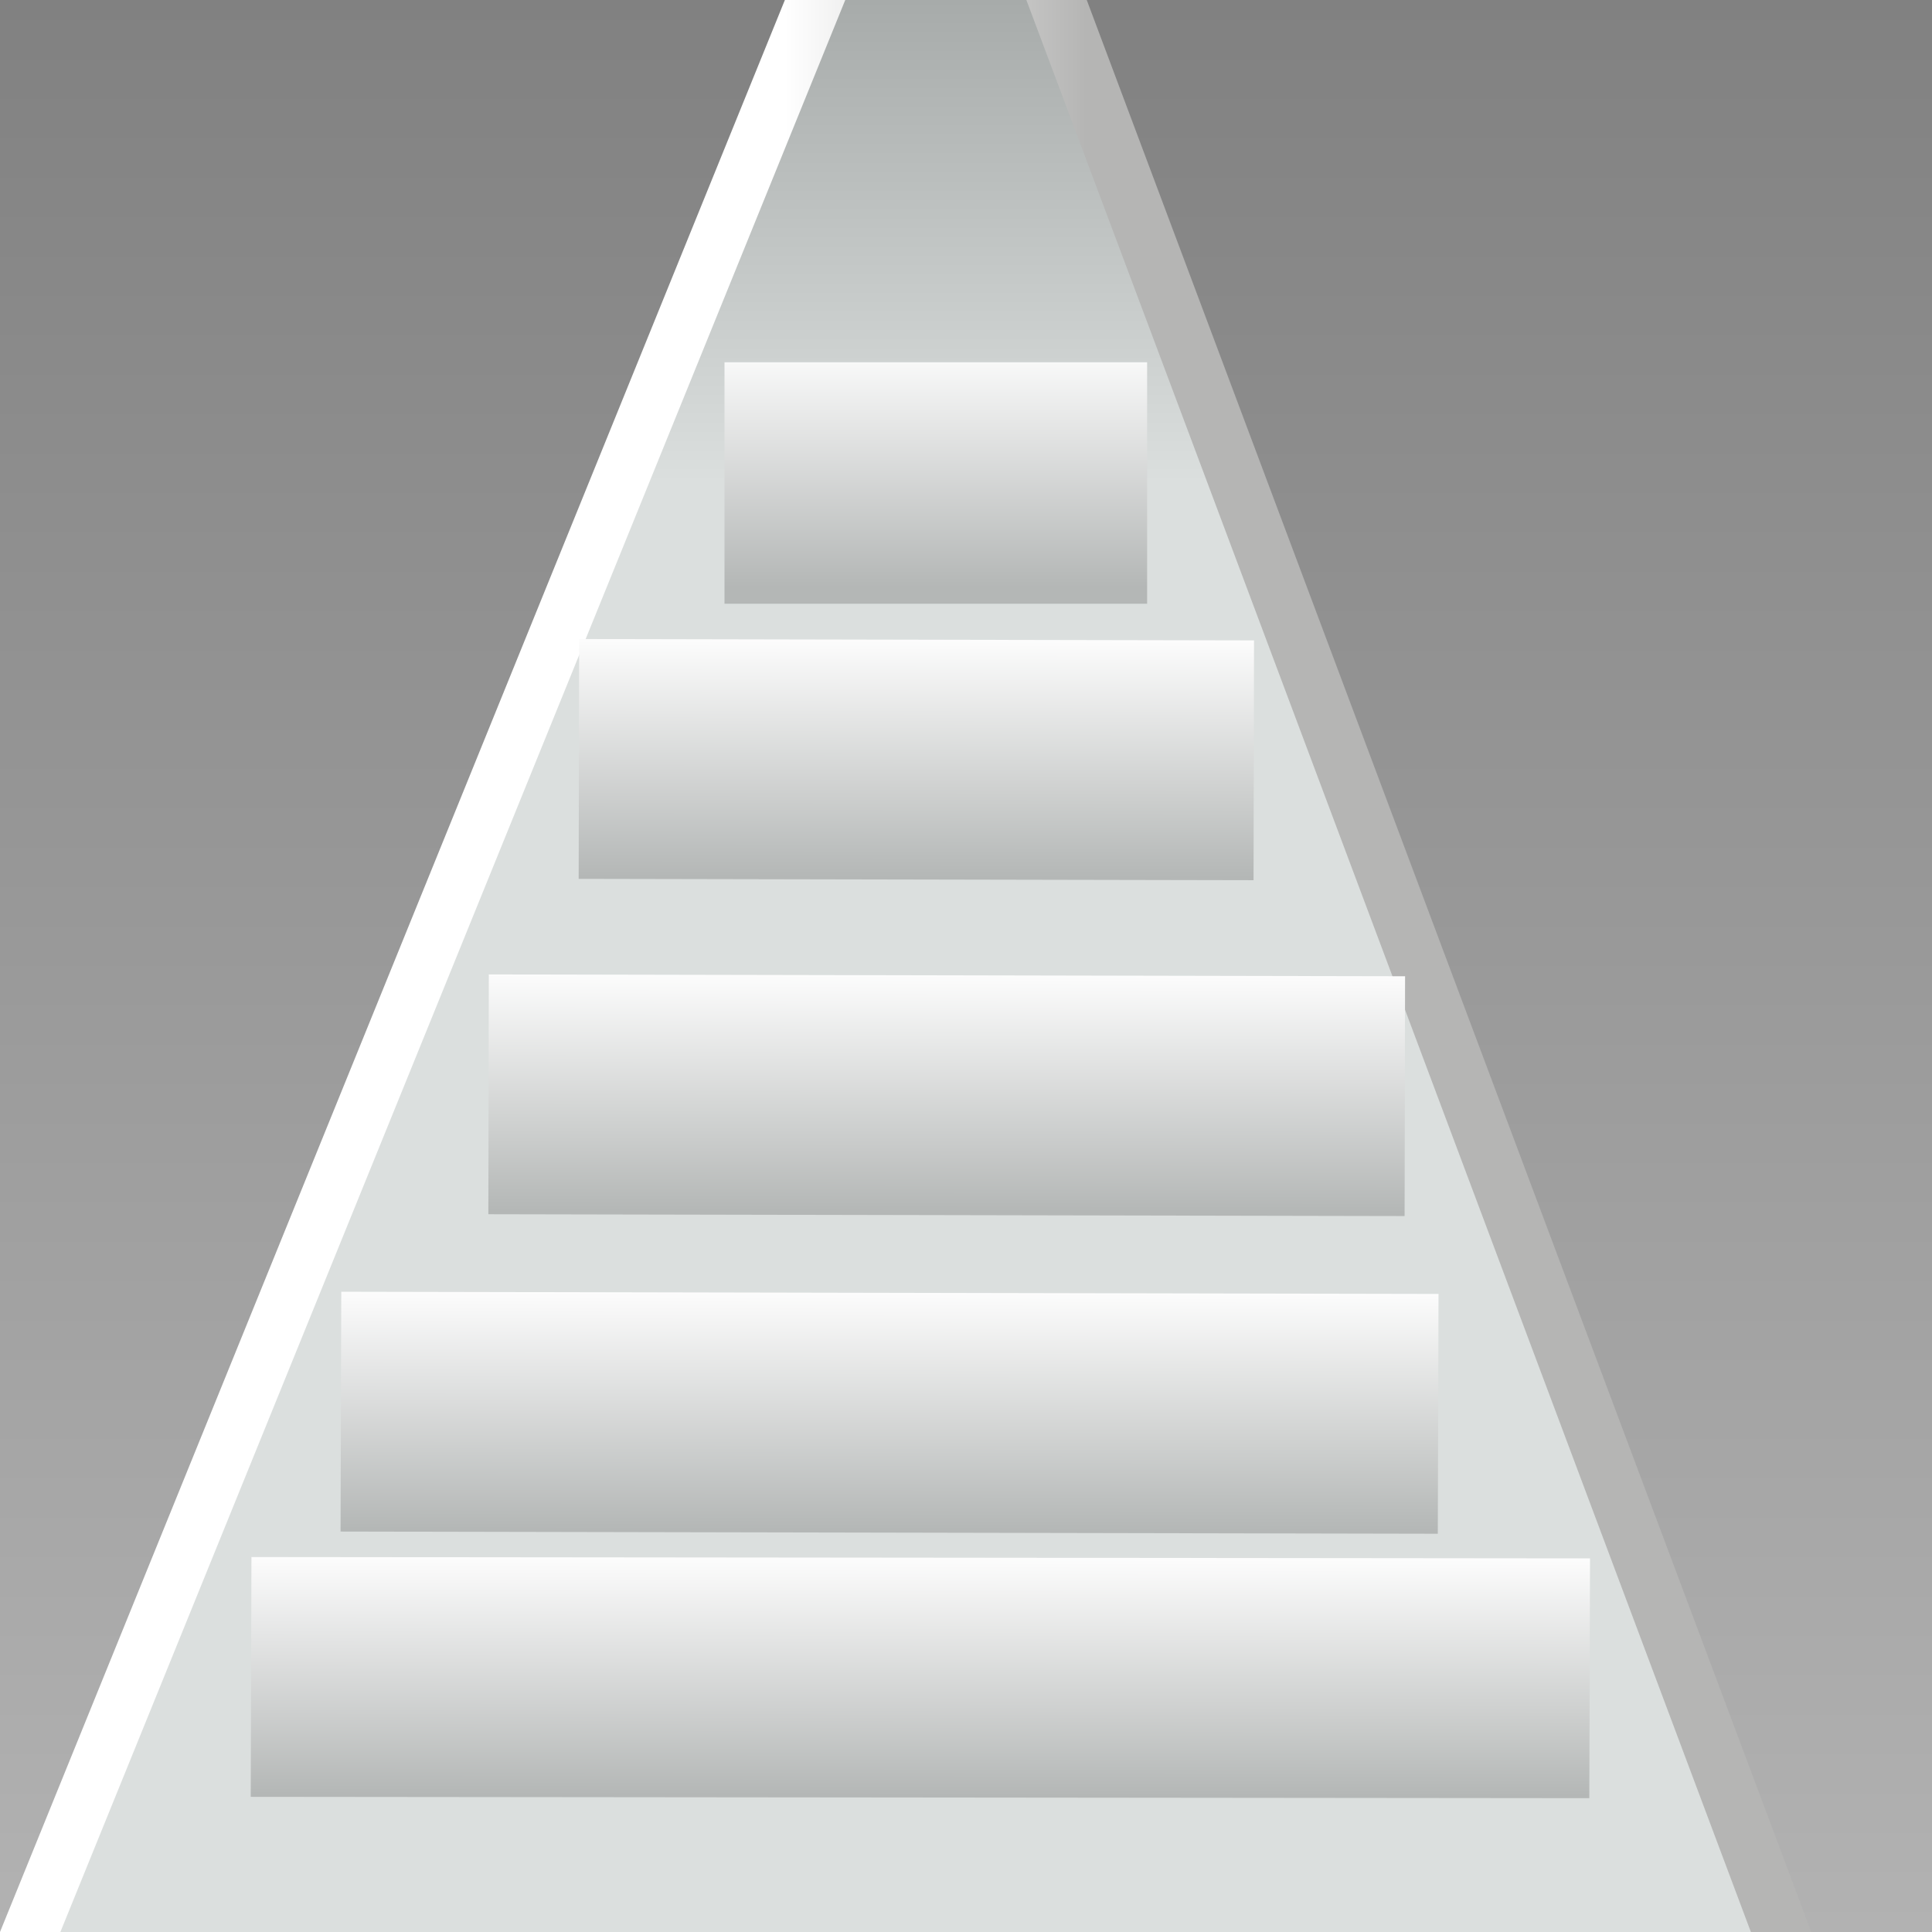 <?xml version="1.0" encoding="UTF-8" standalone="no"?>
<svg
   xmlns:dc="http://purl.org/dc/elements/1.1/"
   xmlns:cc="http://creativecommons.org/ns#"
   xmlns:rdf="http://www.w3.org/1999/02/22-rdf-syntax-ns#"
   xmlns:svg="http://www.w3.org/2000/svg"
   xmlns="http://www.w3.org/2000/svg"
   xmlns:xlink="http://www.w3.org/1999/xlink"
   id="svg2"
   height="32"
   width="32"
   version="1.1">
  <rect width="100%" height="100%" fill="#333333" stroke="none"/>
  <defs
     id="defs4">
    <linearGradient
       id="linearGradient3817">
      <stop
         offset="0"
         style="stop-color:#b4b7b6;stop-opacity:1"
         id="stop3819" />
      <stop
         offset="1"
         style="stop-color:#fdfdfd;stop-opacity:1"
         id="stop3821" />
    </linearGradient>
    <linearGradient
       id="linearGradient3788">
      <stop
         offset="0"
         style="stop-color:#a7abaa;stop-opacity:1"
         id="stop3790" />
      <stop
         offset="1"
         style="stop-color:#dbdfde;stop-opacity:1"
         id="stop3792" />
    </linearGradient>
    <linearGradient
       id="linearGradient3778">
      <stop
         offset="0"
         style="stop-color:#ffffff;stop-opacity:1"
         id="stop3780" />
      <stop
         offset="1"
         style="stop-color:#b5b5b4;stop-opacity:1"
         id="stop3782" />
    </linearGradient>
    <linearGradient
       id="linearGradient3000">
      <stop
         offset="0"
         style="stop-color:#818181;stop-opacity:1"
         id="stop3002" />
      <stop
         offset="1"
         style="stop-color:#b2b2b2;stop-opacity:1"
         id="stop3004" />
    </linearGradient>
    <linearGradient
       gradientUnits="userSpaceOnUse"
       xlink:href="#linearGradient3000"
       id="linearGradient3006"
       y2="839.791"
       x2="847.571"
       y1="807.791"
       x1="847.571" />
    <linearGradient
       gradientUnits="userSpaceOnUse"
       xlink:href="#linearGradient3778"
       id="linearGradient3784"
       y2="825.791"
       x2="850.571"
       y1="825.791"
       x1="845.571" />
    <linearGradient
       gradientUnits="userSpaceOnUse"
       xlink:href="#linearGradient3788"
       id="linearGradient3794"
       y2="8"
       x2="16"
       y1="0"
       x1="16" />
    <linearGradient
       gradientTransform="matrix(1.4,0,0,1.333,-339.229,-268.597)"
       gradientUnits="userSpaceOnUse"
       xlink:href="#linearGradient3817"
       id="linearGradient3823"
       y2="811.791"
       x2="848.571"
       y1="814.791"
       x1="848.571" />
    <linearGradient
       gradientTransform="matrix(2.236,0,0,1.324,-1046.554,-258.151)"
       gradientUnits="userSpaceOnUse"
       xlink:href="#linearGradient3817"
       id="linearGradient3827"
       y2="811.791"
       x2="848.571"
       y1="814.791"
       x1="848.571" />
    <linearGradient
       gradientTransform="matrix(3.035,0,0,1.324,-1724.084,-252.611)"
       gradientUnits="userSpaceOnUse"
       xlink:href="#linearGradient3817"
       id="linearGradient3831"
       y2="811.791"
       x2="848.571"
       y1="814.791"
       x1="848.571" />
    <linearGradient
       gradientTransform="matrix(3.635,0,0,1.324,-2232.726,-247.343)"
       gradientUnits="userSpaceOnUse"
       xlink:href="#linearGradient3817"
       id="linearGradient3835"
       y2="811.791"
       x2="848.571"
       y1="814.791"
       x1="848.571" />
    <linearGradient
       gradientTransform="matrix(4.434,0,0,1.324,-2910.238,-242.109)"
       gradientUnits="userSpaceOnUse"
       xlink:href="#linearGradient3817"
       id="linearGradient3839"
       y2="811.791"
       x2="848.571"
       y1="814.791"
       x1="848.571" />
  </defs>
  <g
     id="layer1"
     transform="translate(-832.571,-807.791)">
    <rect
       style="fill:url(#linearGradient3006);fill-opacity:1;stroke:none"
       id="rect2998"
       y="807.791"
       x="832.571"
       height="32"
       width="32" />
    <path
       style="fill:url(#linearGradient3784);fill-opacity:1;stroke:none"
       id="path3008"
       d="m 832.571,839.791 13,-32 5,0 12,32 z" />
    <path
       style="fill:url(#linearGradient3794);fill-opacity:1;stroke:none"
       id="path3786"
       transform="translate(832.571,807.791)"
       d="M 1,32 14,0 17,0 29,32 z" />
    <rect
       style="fill:url(#linearGradient3823);fill-opacity:1;stroke:none"
       id="rect3815"
       y="813.791"
       x="844.571"
       height="4"
       width="7" />
    <rect
       style="fill:url(#linearGradient3827);fill-opacity:1;stroke:none"
       id="rect3825"
       transform="matrix(1,0.002,-0.002,1,0,0)"
       y="816.688"
       x="843.797"
       height="3.972"
       width="11.178" />
    <rect
       style="fill:url(#linearGradient3831);fill-opacity:1;stroke:none"
       id="rect3829"
       transform="matrix(1,0.002,-0.002,1,0,0)"
       y="822.246"
       x="842.312"
       height="3.972"
       width="15.176" />
    <rect
       style="fill:url(#linearGradient3835);fill-opacity:1;stroke:none"
       id="rect3833"
       transform="matrix(1,0.002,-0.003,1,0,0)"
       y="827.505"
       x="840.706"
       height="3.972"
       width="18.174" />
    <rect
       style="fill:url(#linearGradient3839);fill-opacity:1;stroke:none"
       id="rect3837"
       transform="matrix(1,0.001,-0.003,1,0,0)"
       y="832.741"
       x="839.234"
       height="3.972"
       width="22.171" />
  </g>
</svg>
